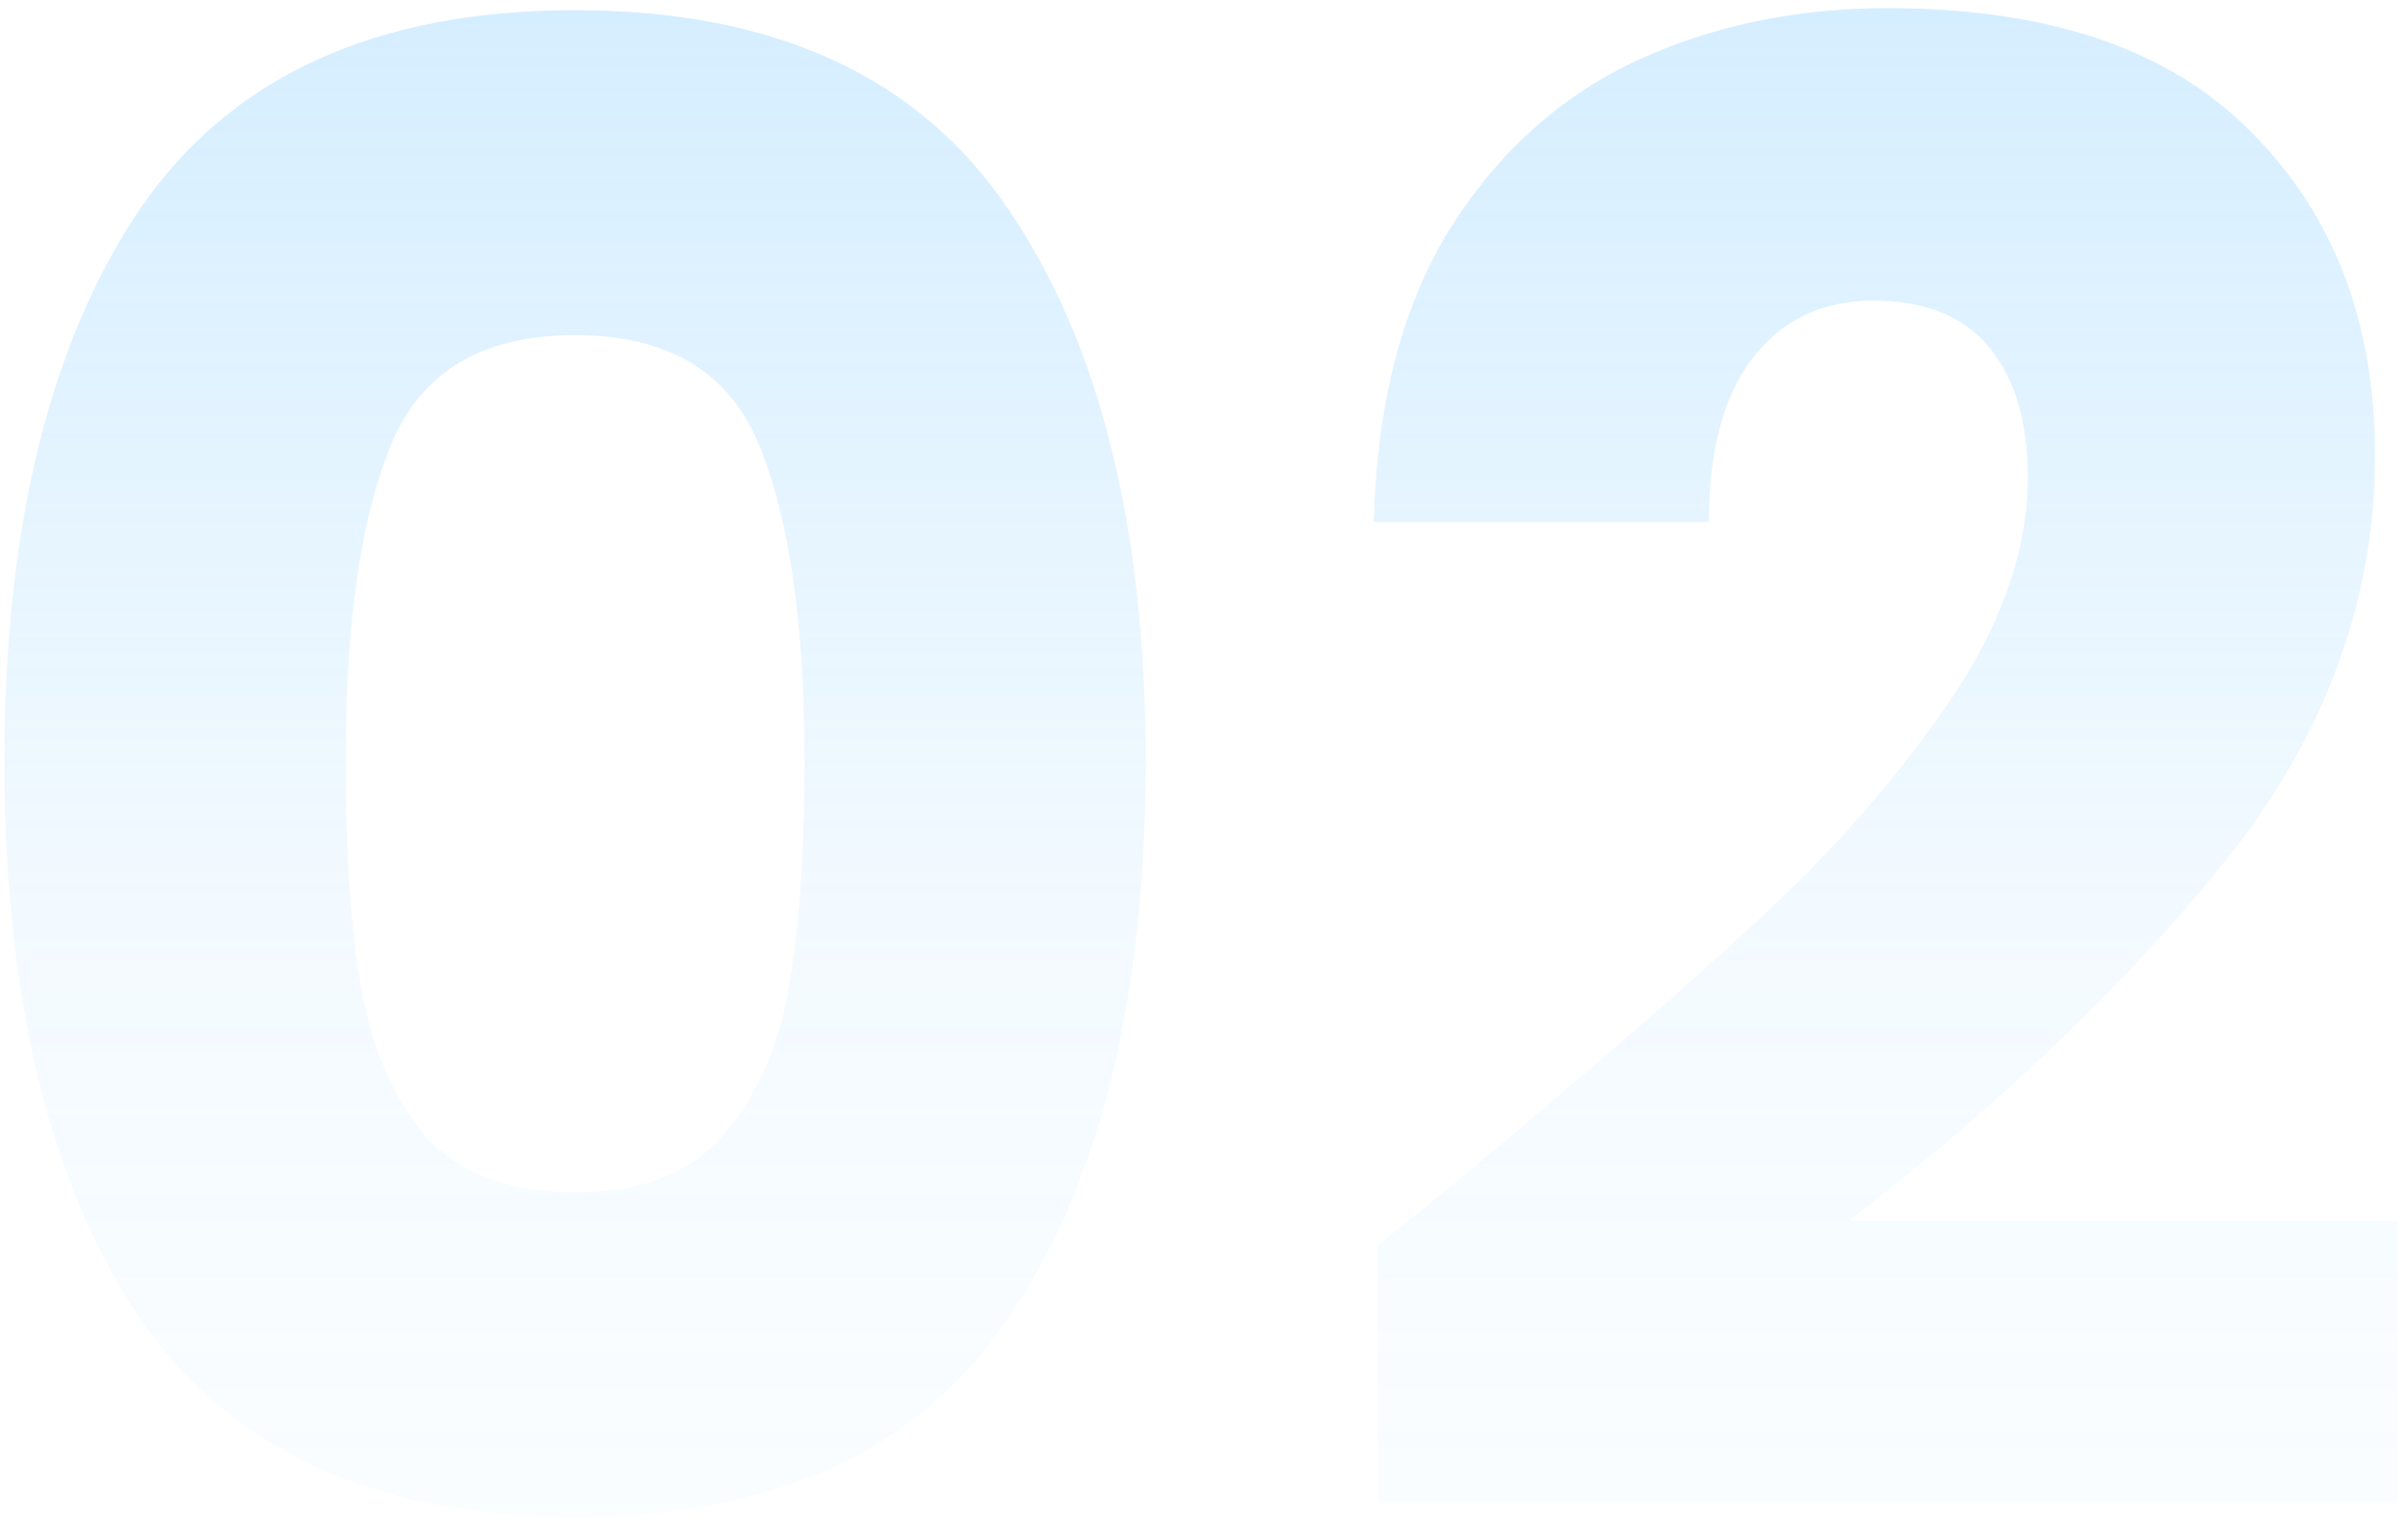 <svg width="166" height="105" viewBox="0 0 166 105" fill="none" xmlns="http://www.w3.org/2000/svg">
<path d="M0.3 52.5C0.3 36.447 3.38 23.8 9.54 14.56C15.793 5.32 25.827 0.7 39.64 0.7C53.453 0.7 63.44 5.32 69.6 14.56C75.853 23.8 78.98 36.447 78.98 52.5C78.98 68.74 75.853 81.48 69.6 90.72C63.44 99.96 53.453 104.58 39.64 104.58C25.827 104.58 15.793 99.96 9.54 90.72C3.38 81.48 0.3 68.74 0.3 52.5ZM55.46 52.5C55.46 43.073 54.433 35.84 52.38 30.8C50.327 25.667 46.08 23.1 39.64 23.1C33.2 23.1 28.953 25.667 26.9 30.8C24.847 35.84 23.82 43.073 23.82 52.5C23.82 58.847 24.193 64.12 24.94 68.32C25.687 72.427 27.18 75.787 29.42 78.4C31.753 80.92 35.16 82.18 39.64 82.18C44.12 82.18 47.48 80.92 49.72 78.4C52.053 75.787 53.593 72.427 54.34 68.32C55.087 64.12 55.46 58.847 55.46 52.5ZM94.988 85.82C98.162 83.3 99.608 82.133 99.328 82.32C108.475 74.76 115.661 68.553 120.888 63.7C126.208 58.847 130.688 53.76 134.328 48.44C137.968 43.12 139.788 37.94 139.788 32.9C139.788 29.073 138.901 26.087 137.128 23.94C135.355 21.793 132.695 20.72 129.148 20.72C125.601 20.72 122.801 22.073 120.748 24.78C118.788 27.393 117.808 31.127 117.808 35.98H94.708C94.895 28.047 96.575 21.42 99.748 16.1C103.015 10.78 107.261 6.86 112.488 4.34C117.808 1.82 123.688 0.56 130.128 0.56C141.235 0.56 149.588 3.407 155.188 9.1C160.881 14.793 163.728 22.213 163.728 31.36C163.728 41.347 160.321 50.633 153.508 59.22C146.695 67.713 138.015 76.02 127.468 84.14H165.268V103.6H94.988V85.82Z" fill="url(#paint0_linear_4306_5390)" fill-opacity="0.9"/>
<defs>
<linearGradient id="paint0_linear_4306_5390" x1="82" y1="-1.7941e-06" x2="82" y2="129" gradientUnits="userSpaceOnUse">
<stop stop-color="#4AB5FF" stop-opacity="0.26"/>
<stop offset="0.5" stop-color="#4AB5FF" stop-opacity="0.072"/>
<stop offset="1" stop-color="#4AB5FF" stop-opacity="0"/>
</linearGradient>
</defs>
</svg>
